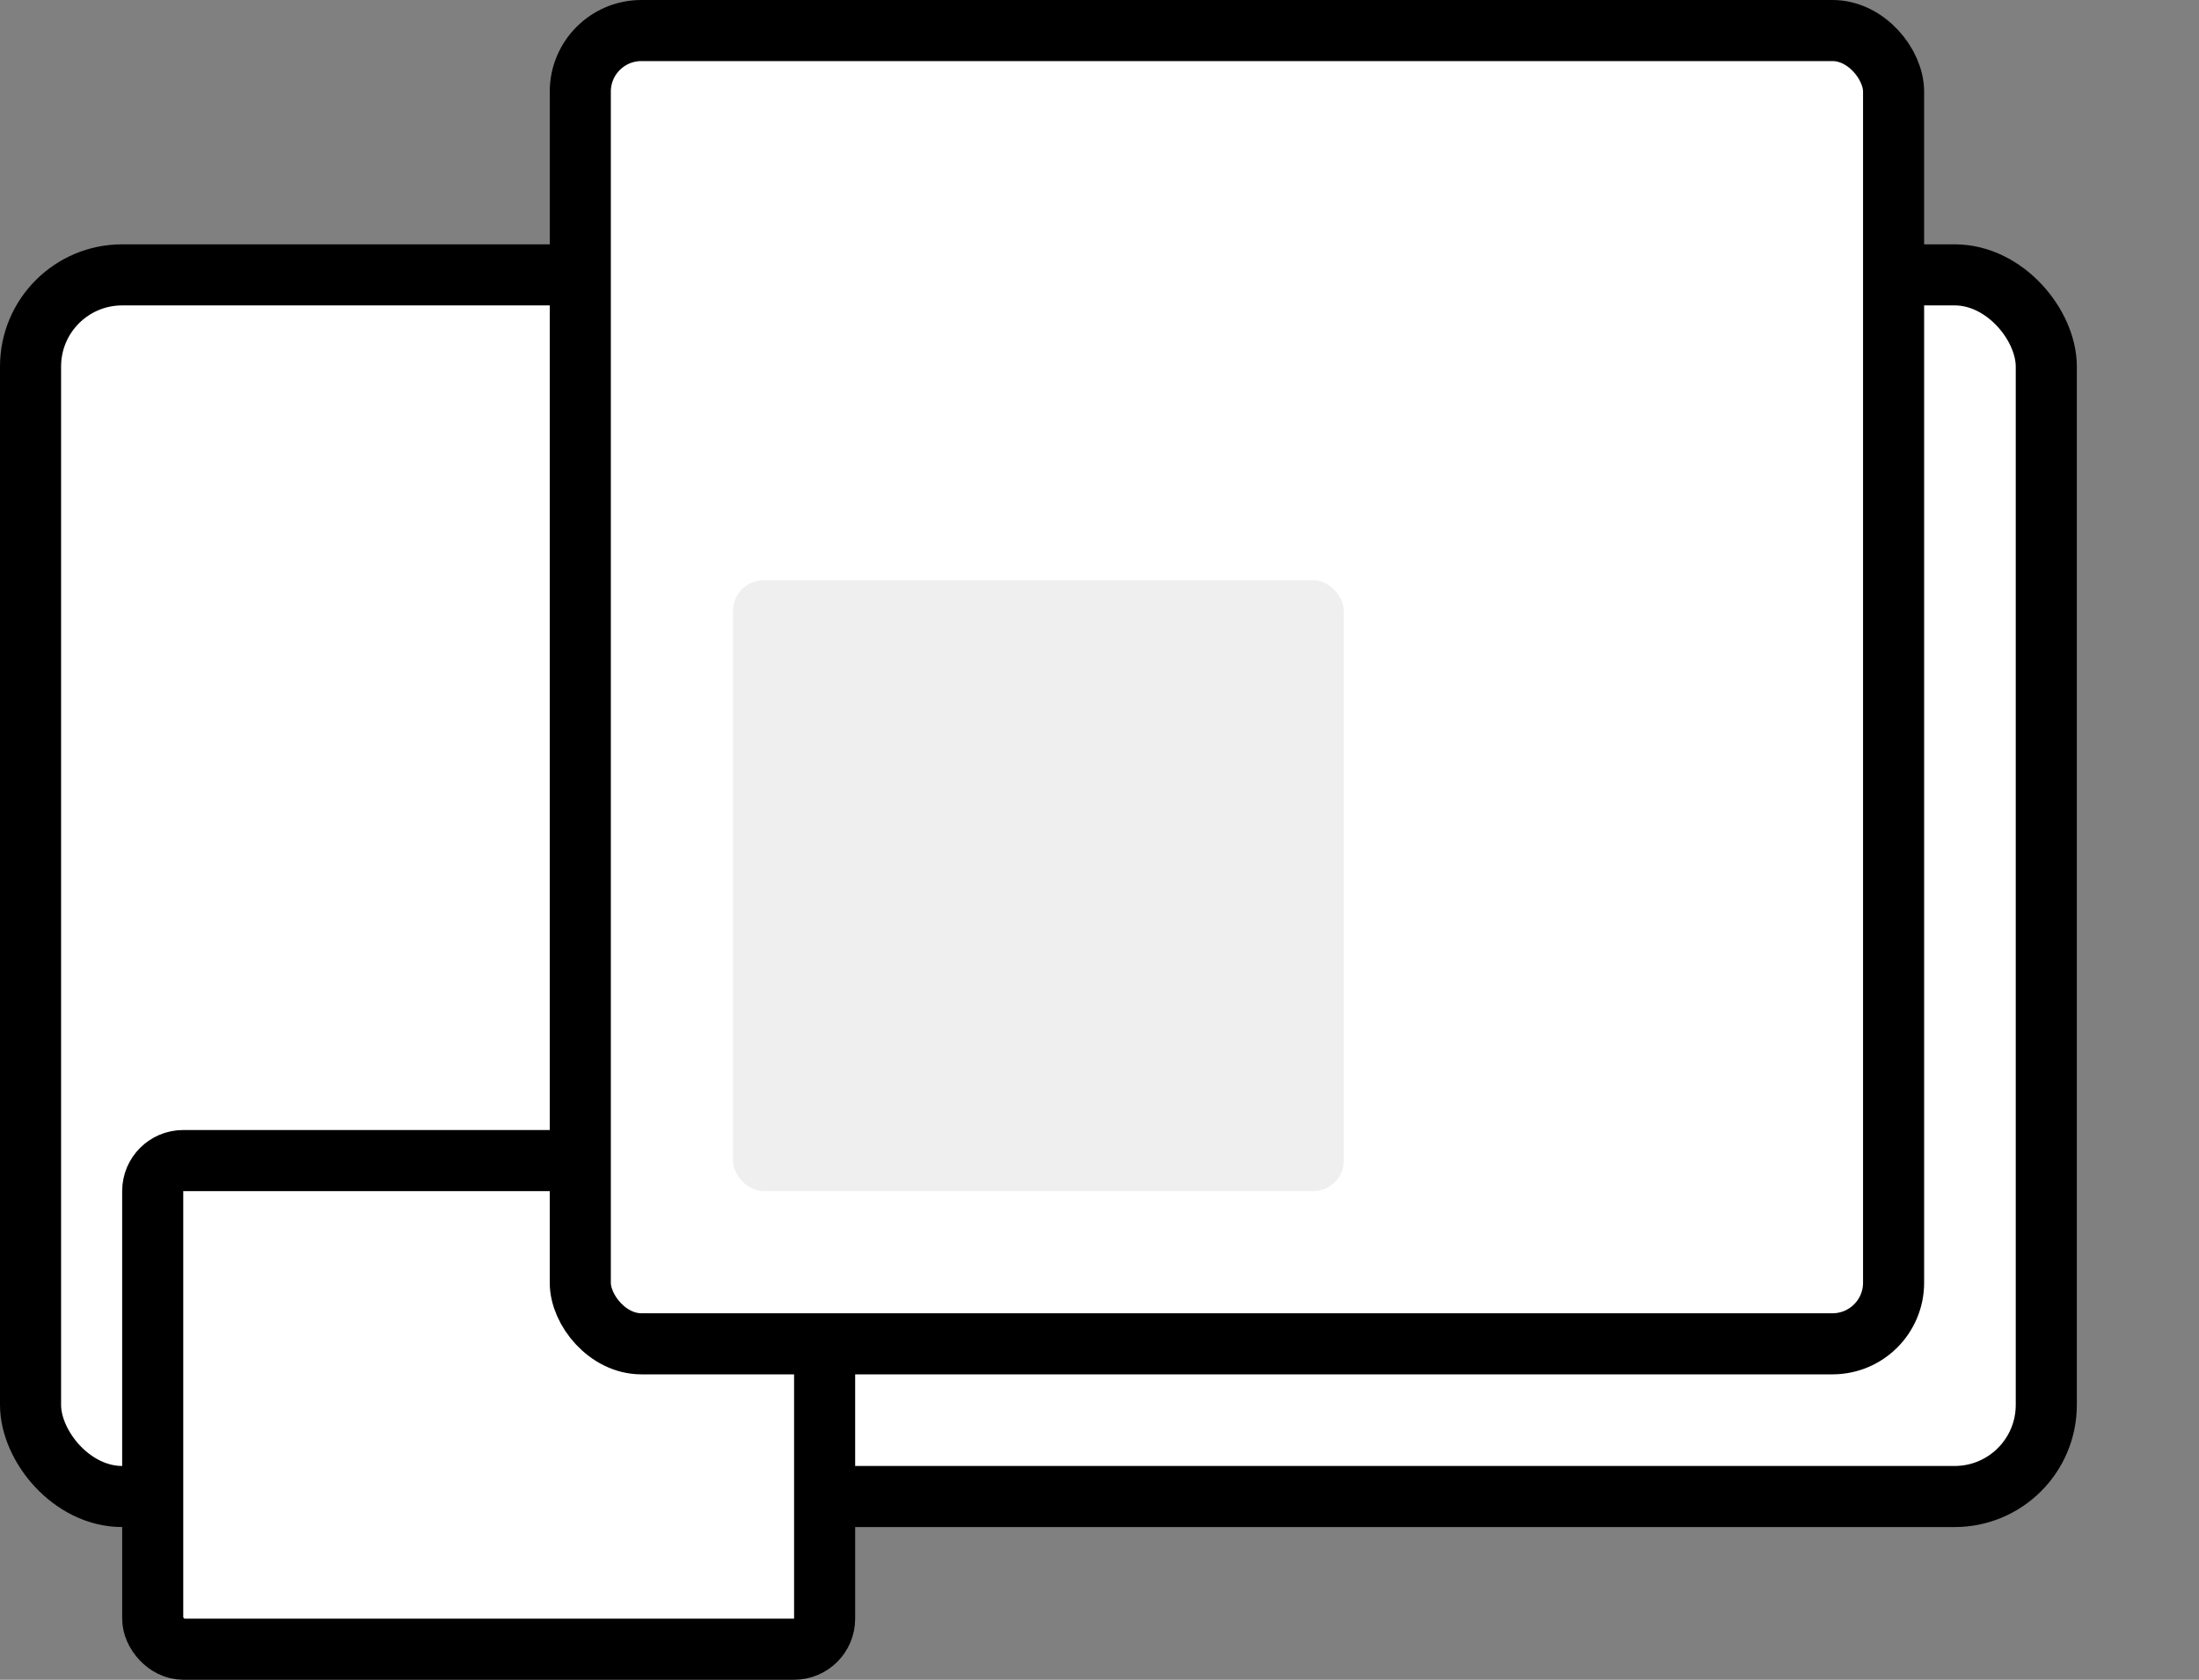 <svg width="72" height="55" viewBox="0 0 72 55" fill="none" xmlns="http://www.w3.org/2000/svg">
<rect x="0" y="0" width="72" height="55" fill="#808080" stroke="none"/>
<rect x="1" y="9" width="66" height="40" rx="3" fill="white" stroke="black" stroke-width="2"/>
<rect x="5" y="38" width="22" height="16" rx="1" fill="white" stroke="black" stroke-width="2"/>
<rect x="19" y="1" width="43" height="43" rx="2" fill="white" stroke="black" stroke-width="2"/>
<rect x="24" y="19" width="20" height="20" rx="1" fill="#EFEFEF"/>
</svg>
